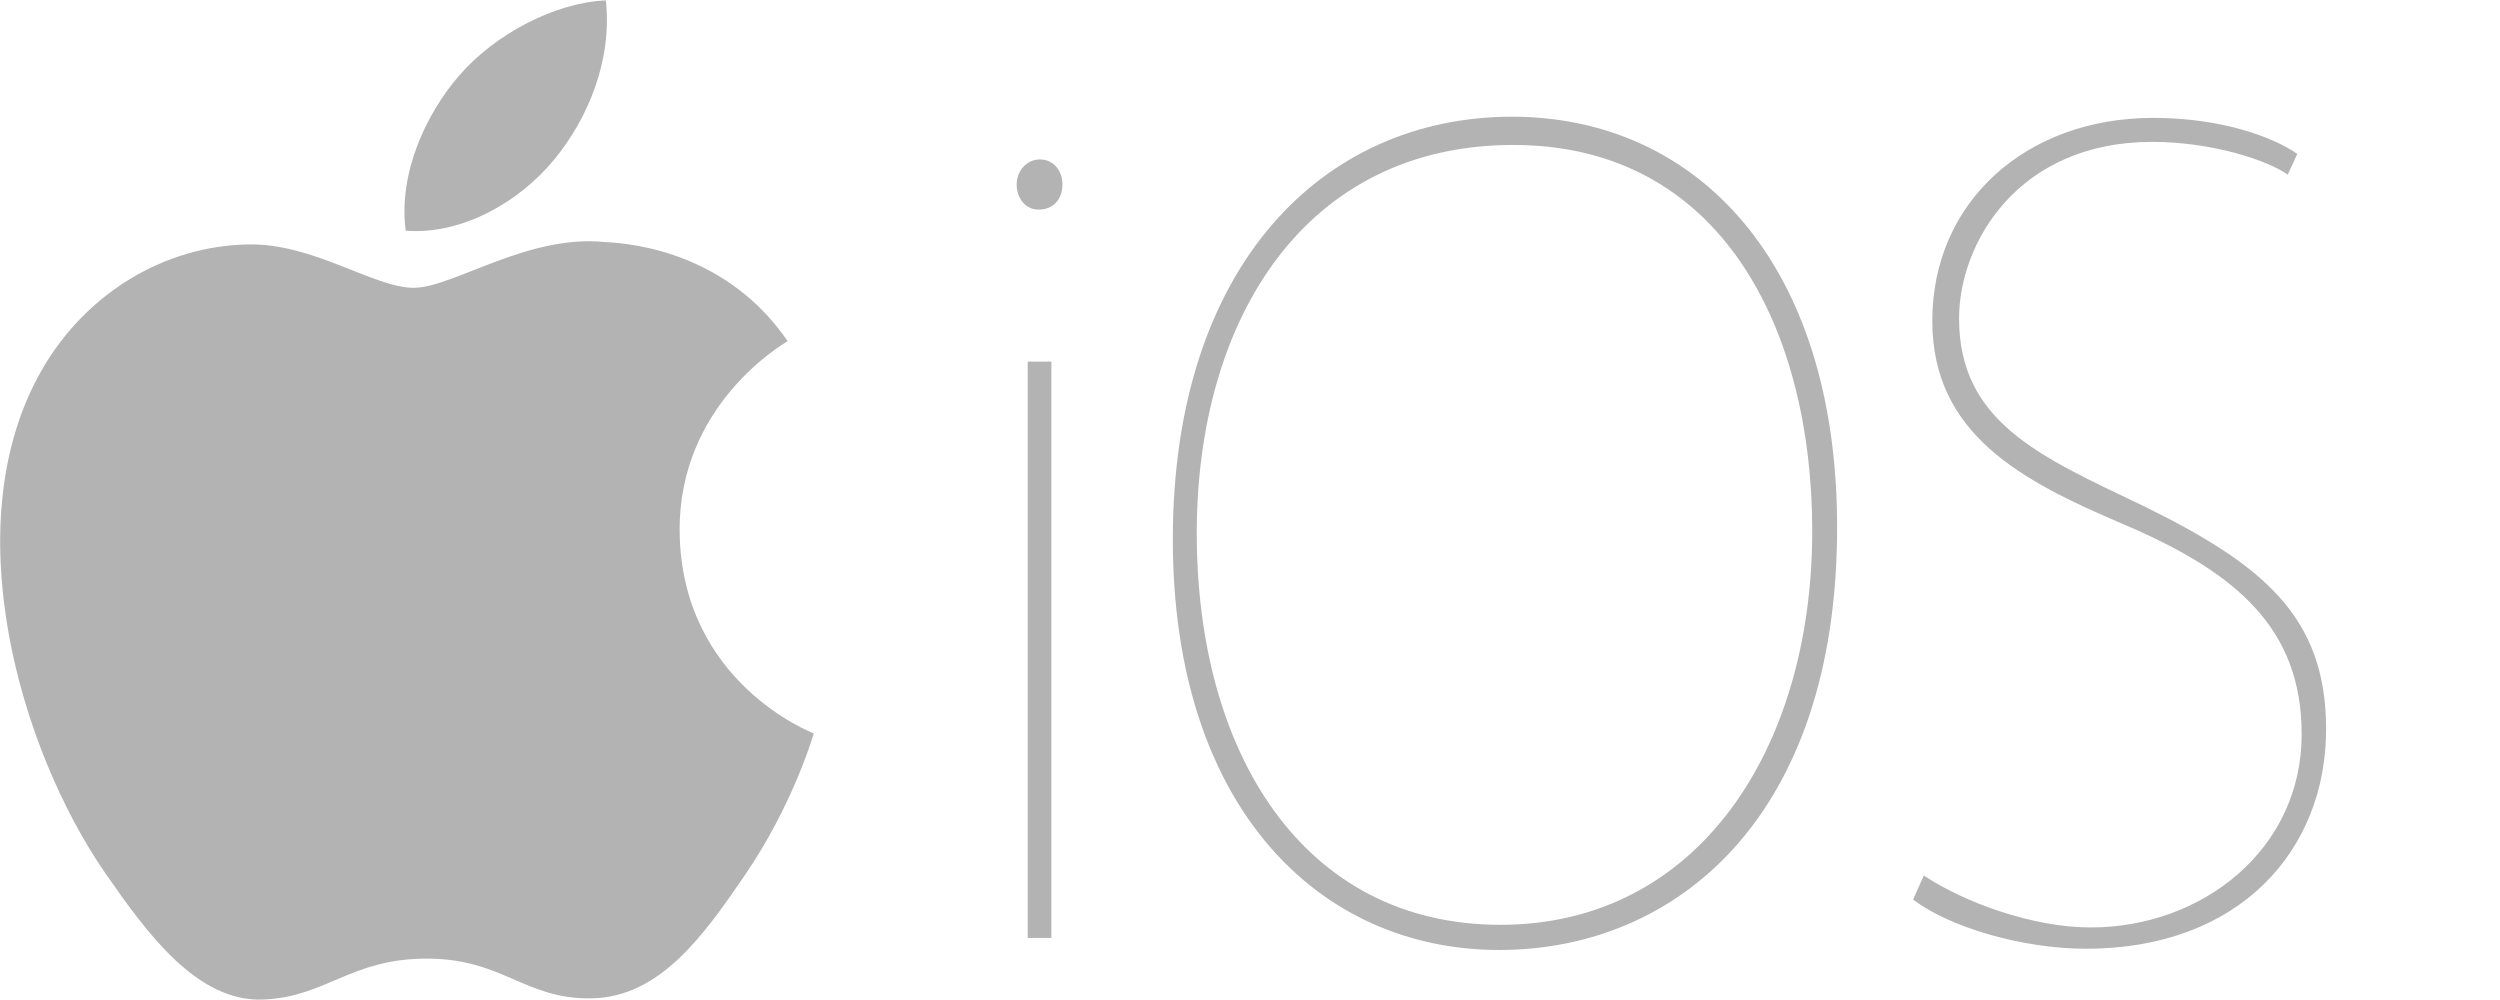 <svg width="150" height="60" viewBox="0 0 150 60" fill="none" xmlns="http://www.w3.org/2000/svg">
<rect width="150" height="60" fill="white"/>
<g clip-path="url(#clip0)">
<path d="M63.746 11.072C63.746 11.936 63.219 12.576 62.316 12.576C61.564 12.576 61 11.936 61 11.072C61 10.244 61.602 9.567 62.392 9.567C63.219 9.567 63.746 10.244 63.746 11.072ZM61.664 56.278V21.698H63.082V56.278H61.664ZM110.227 31.64C110.227 49.074 100.549 56.999 89.955 56.999C79.133 56.999 70.369 48.426 70.369 32.361C70.369 15.864 79.438 7.003 90.717 7.003C101.767 7.001 110.227 15.718 110.227 31.64ZM71.806 32C71.806 45.219 78.212 55.488 90.022 55.488C101.914 55.488 108.734 44.903 108.734 31.849C108.734 19.744 103.269 8.698 90.799 8.698C78.328 8.698 71.806 19.099 71.806 32V32ZM115.429 52.531C117.807 54.116 121.912 55.647 125.442 55.647C132.142 55.647 138.1 50.959 138.1 44.06C138.1 37.658 134.131 34.318 127.392 31.448C121.361 28.88 115.938 26.092 115.938 19.248C115.938 12.117 121.557 7.073 129.193 7.073C133.299 7.073 136.397 8.225 137.838 9.234L137.265 10.478C136.041 9.614 132.731 8.513 129.13 8.513C121.059 8.513 117.544 14.611 117.544 19.101C117.544 25.301 122.35 27.375 128.546 30.328C135.749 33.858 139.567 36.97 139.567 43.743C139.567 51.019 134.381 56.925 125.159 56.925C121.34 56.925 116.947 55.629 114.785 53.971L115.429 52.531Z" fill="#B3B3B3"/>
</g>
<g clip-path="url(#clip1)">
<path d="M40.779 31.877C40.711 24.29 46.976 20.647 47.259 20.47C43.734 15.312 38.248 14.606 36.29 14.523C31.624 14.05 27.181 17.269 24.815 17.269C22.45 17.269 18.793 14.591 14.923 14.666C9.83 14.742 5.141 17.625 2.519 22.181C-2.767 31.352 1.17 44.943 6.316 52.386C8.836 56.025 11.836 60.124 15.781 59.973C19.582 59.822 21.018 57.517 25.605 57.517C30.192 57.517 31.484 59.973 35.501 59.901C39.585 59.822 42.177 56.183 44.678 52.533C47.565 48.309 48.759 44.221 48.827 44.005C48.736 43.968 40.862 40.949 40.779 31.877" fill="#B3B3B3"/>
<path d="M33.233 9.598C35.327 7.063 36.74 3.538 36.351 0.024C33.335 0.145 29.685 2.034 27.52 4.57C25.582 6.81 23.882 10.4 24.343 13.842C27.705 14.103 31.14 12.13 33.233 9.598" fill="#B3B3B3"/>
</g>
<defs>
<clipPath id="clip0">
<rect width="78.567" height="50" fill="white" transform="translate(61 7)"/>
</clipPath>
<clipPath id="clip1">
<rect width="48.84" height="60" fill="white"/>
</clipPath>
</defs>
</svg>
